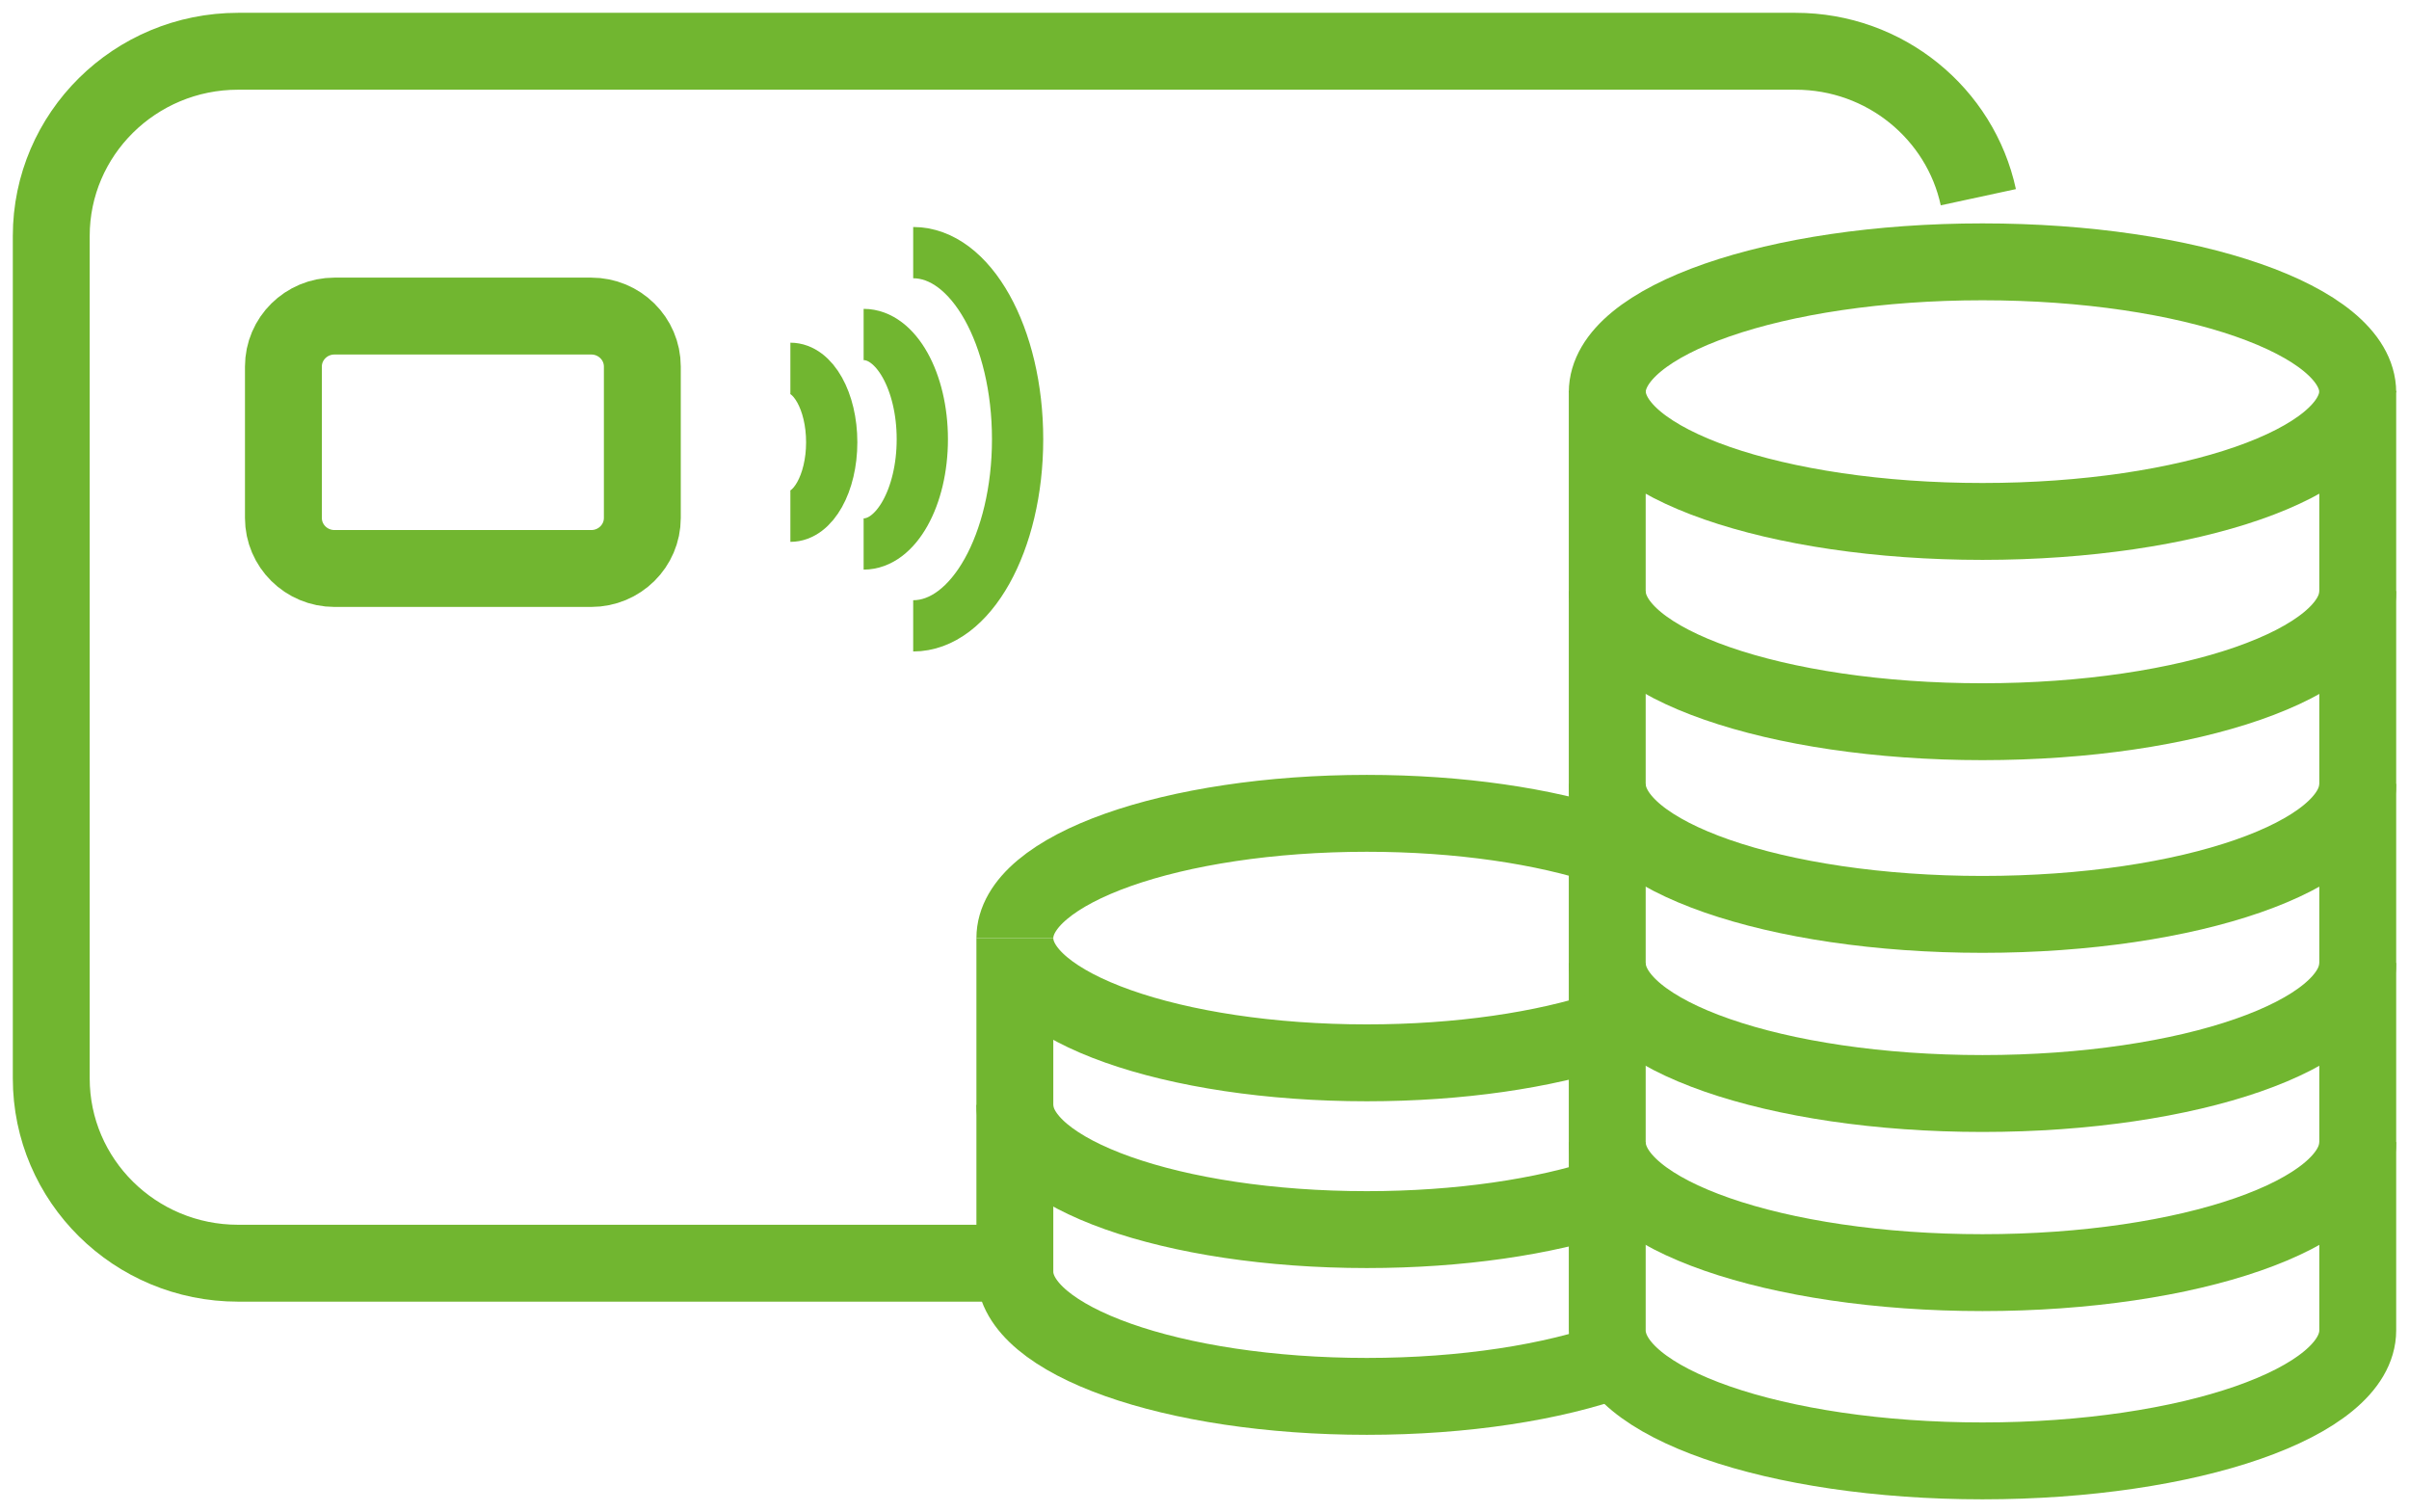 <svg width="94" height="59" viewBox="0 0 94 59" fill="none" xmlns="http://www.w3.org/2000/svg">
<path d="M62.715 15.31C62.715 12.496 69.27 10.216 77.357 10.216C85.445 10.216 92 12.496 92 15.31" stroke="#71B630" stroke-width="3" stroke-miterlimit="10"/>
<path d="M62.715 23.065C62.715 25.878 69.27 28.159 77.357 28.159C85.445 28.159 92 25.878 92 23.065" stroke="#71B630" stroke-width="3" stroke-miterlimit="10"/>
<path d="M92 51.906C92 54.72 85.445 57 77.357 57C69.27 57 62.715 54.72 62.715 51.906V15.251C62.715 18.064 69.27 20.345 77.357 20.345C85.445 20.345 92 18.064 92 15.251V51.906Z" stroke="#71B630" stroke-width="3" stroke-miterlimit="10"/>
<path d="M62.715 30.583C62.715 33.397 69.27 35.677 77.357 35.677C85.445 35.677 92 33.397 92 30.583" stroke="#71B630" stroke-width="3" stroke-miterlimit="10"/>
<path d="M62.715 37.572C62.715 40.386 69.27 42.666 77.357 42.666C85.445 42.666 92 40.386 92 37.572" stroke="#71B630" stroke-width="3" stroke-miterlimit="10"/>
<path d="M62.715 44.562C62.715 47.375 69.27 49.655 77.357 49.655C85.445 49.655 92 47.375 92 44.562" stroke="#71B630" stroke-width="3" stroke-miterlimit="10"/>
<path d="M39.599 49.287H9.291C5.265 49.287 2 46.059 2 42.074V9.209C2 5.228 5.265 2 9.291 2H70.061C73.566 2 76.493 4.441 77.195 7.695" stroke="#71B630" stroke-width="3" stroke-miterlimit="10"/>
<path d="M23.07 12.332H13.053C11.951 12.332 11.059 13.214 11.059 14.303V20.209C11.059 21.298 11.951 22.181 13.053 22.181H23.07C24.171 22.181 25.064 21.298 25.064 20.209V14.303C25.064 13.214 24.171 12.332 23.07 12.332Z" stroke="#71B630" stroke-width="3" stroke-miterlimit="10"/>
<path d="M33.699 13.051C34.962 13.051 35.989 14.883 35.989 17.138C35.989 19.393 34.966 21.225 33.699 21.225" stroke="#71B630" stroke-width="2" stroke-miterlimit="10"/>
<path d="M30.841 14.371C31.731 14.371 32.454 15.661 32.454 17.256C32.454 18.851 31.731 20.142 30.841 20.142" stroke="#71B630" stroke-width="2" stroke-miterlimit="10"/>
<path d="M35.633 9.857C37.884 9.857 39.707 13.114 39.707 17.138C39.707 21.161 37.884 24.419 35.633 24.419" stroke="#71B630" stroke-width="2" stroke-miterlimit="10"/>
<path d="M39.6 36.603C39.6 33.913 45.748 31.734 53.335 31.734C56.959 31.734 60.258 32.233 62.715 33.05" stroke="#71B630" stroke-width="3" stroke-miterlimit="10"/>
<path d="M39.6 43.11C39.6 45.797 45.748 47.976 53.335 47.976C56.959 47.976 60.258 47.477 62.715 46.66" stroke="#71B630" stroke-width="3" stroke-miterlimit="10"/>
<path d="M63.083 53.04C60.597 53.933 57.148 54.483 53.335 54.483C45.748 54.483 39.6 52.304 39.6 49.617V36.603C39.6 39.29 45.748 41.469 53.335 41.469C56.959 41.469 60.258 40.97 62.715 40.153" stroke="#71B630" stroke-width="3" stroke-miterlimit="10"/>
</svg>
